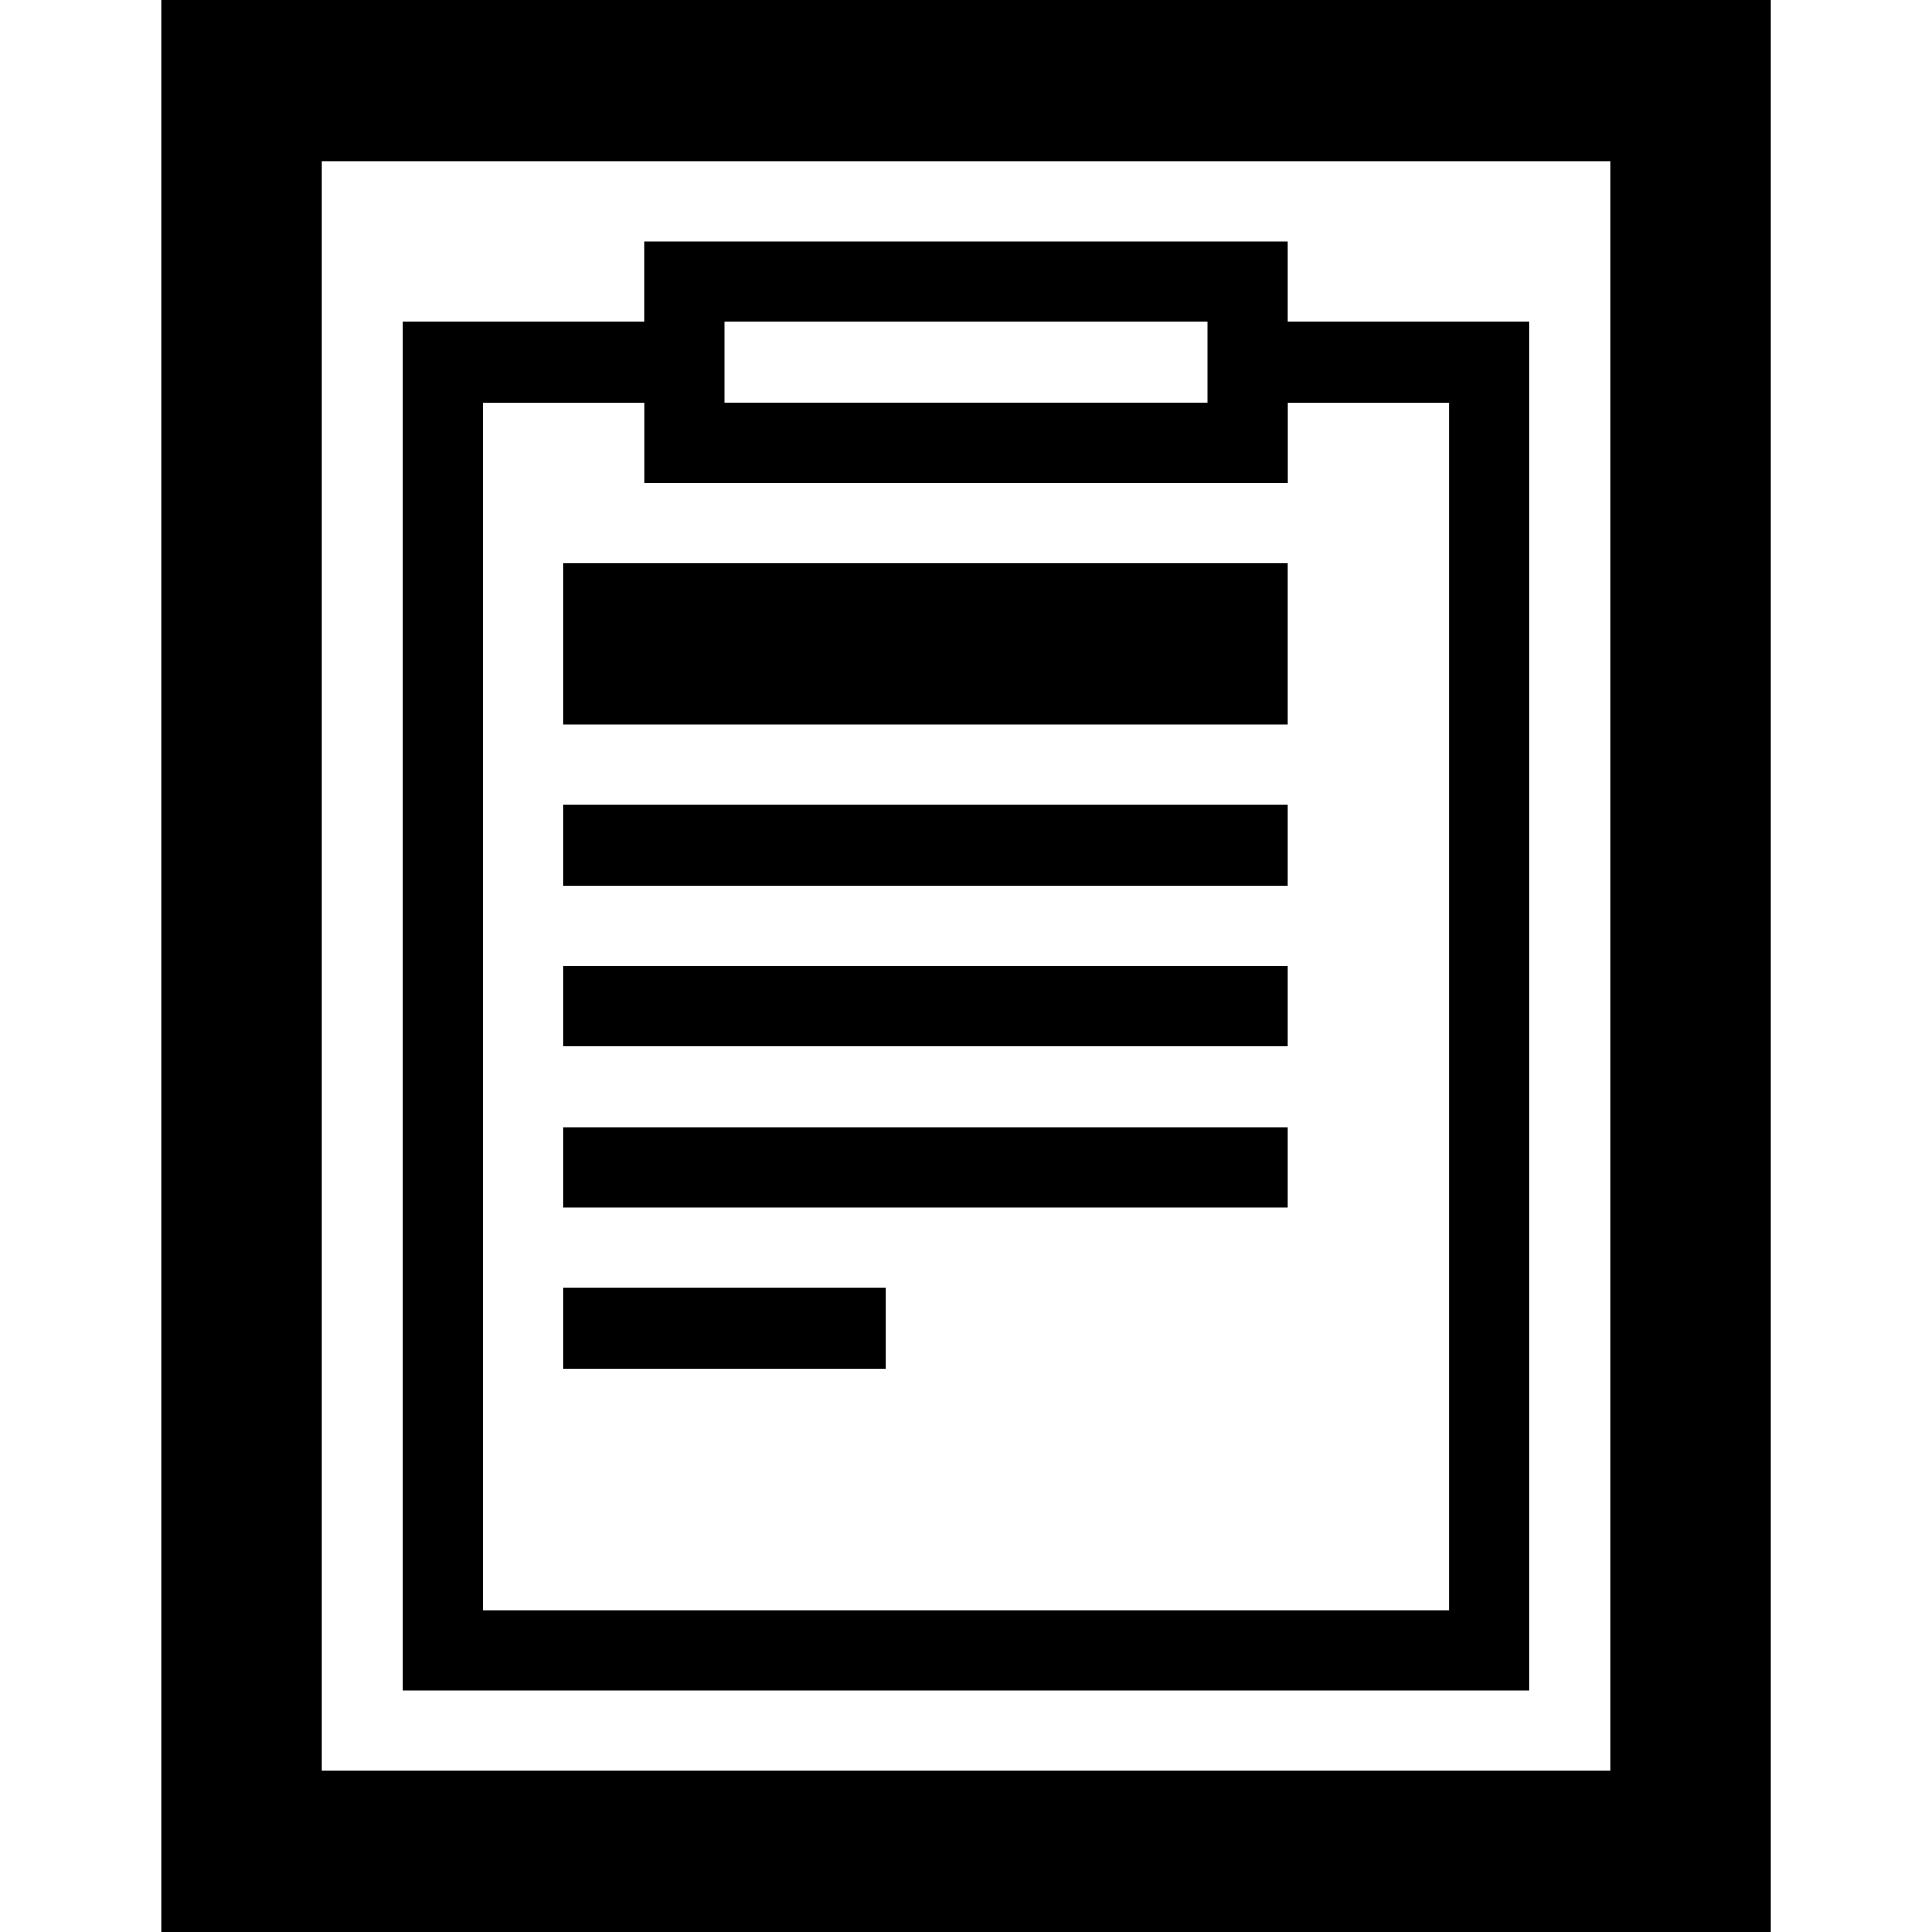 <?xml version="1.0" encoding="utf-8"?>
<!DOCTYPE svg PUBLIC "-//W3C//DTD SVG 1.1//EN" "http://www.w3.org/Graphics/SVG/1.1/DTD/svg11.dtd">
<svg version="1.1" xmlns="http://www.w3.org/2000/svg" xmlns:xlink="http://www.w3.org/1999/xlink" width="32" height="32" viewBox="0 0 32 32">

	<path d="M2.667 0v32h26.667v-32h-26.667zM26.667 29.333h-21.333v-26.667h21.333v26.667zM25.333 5.333h-4v-1.333h-10.667v1.333h-4v22.667h18.667v-22.667zM12 5.333h8v1.333h-8v-1.333zM24 26.667h-16v-20h2.667v1.333h10.667v-1.333h2.667v20zM9.333 12h12v-2.667h-12v2.667zM9.333 14.667h12v-1.333h-12v1.333zM9.333 17.333h12v-1.333h-12v1.333zM9.333 20h12v-1.333h-12v1.333zM9.333 22.667h5.333v-1.333h-5.333v1.333z"></path>
</svg>
